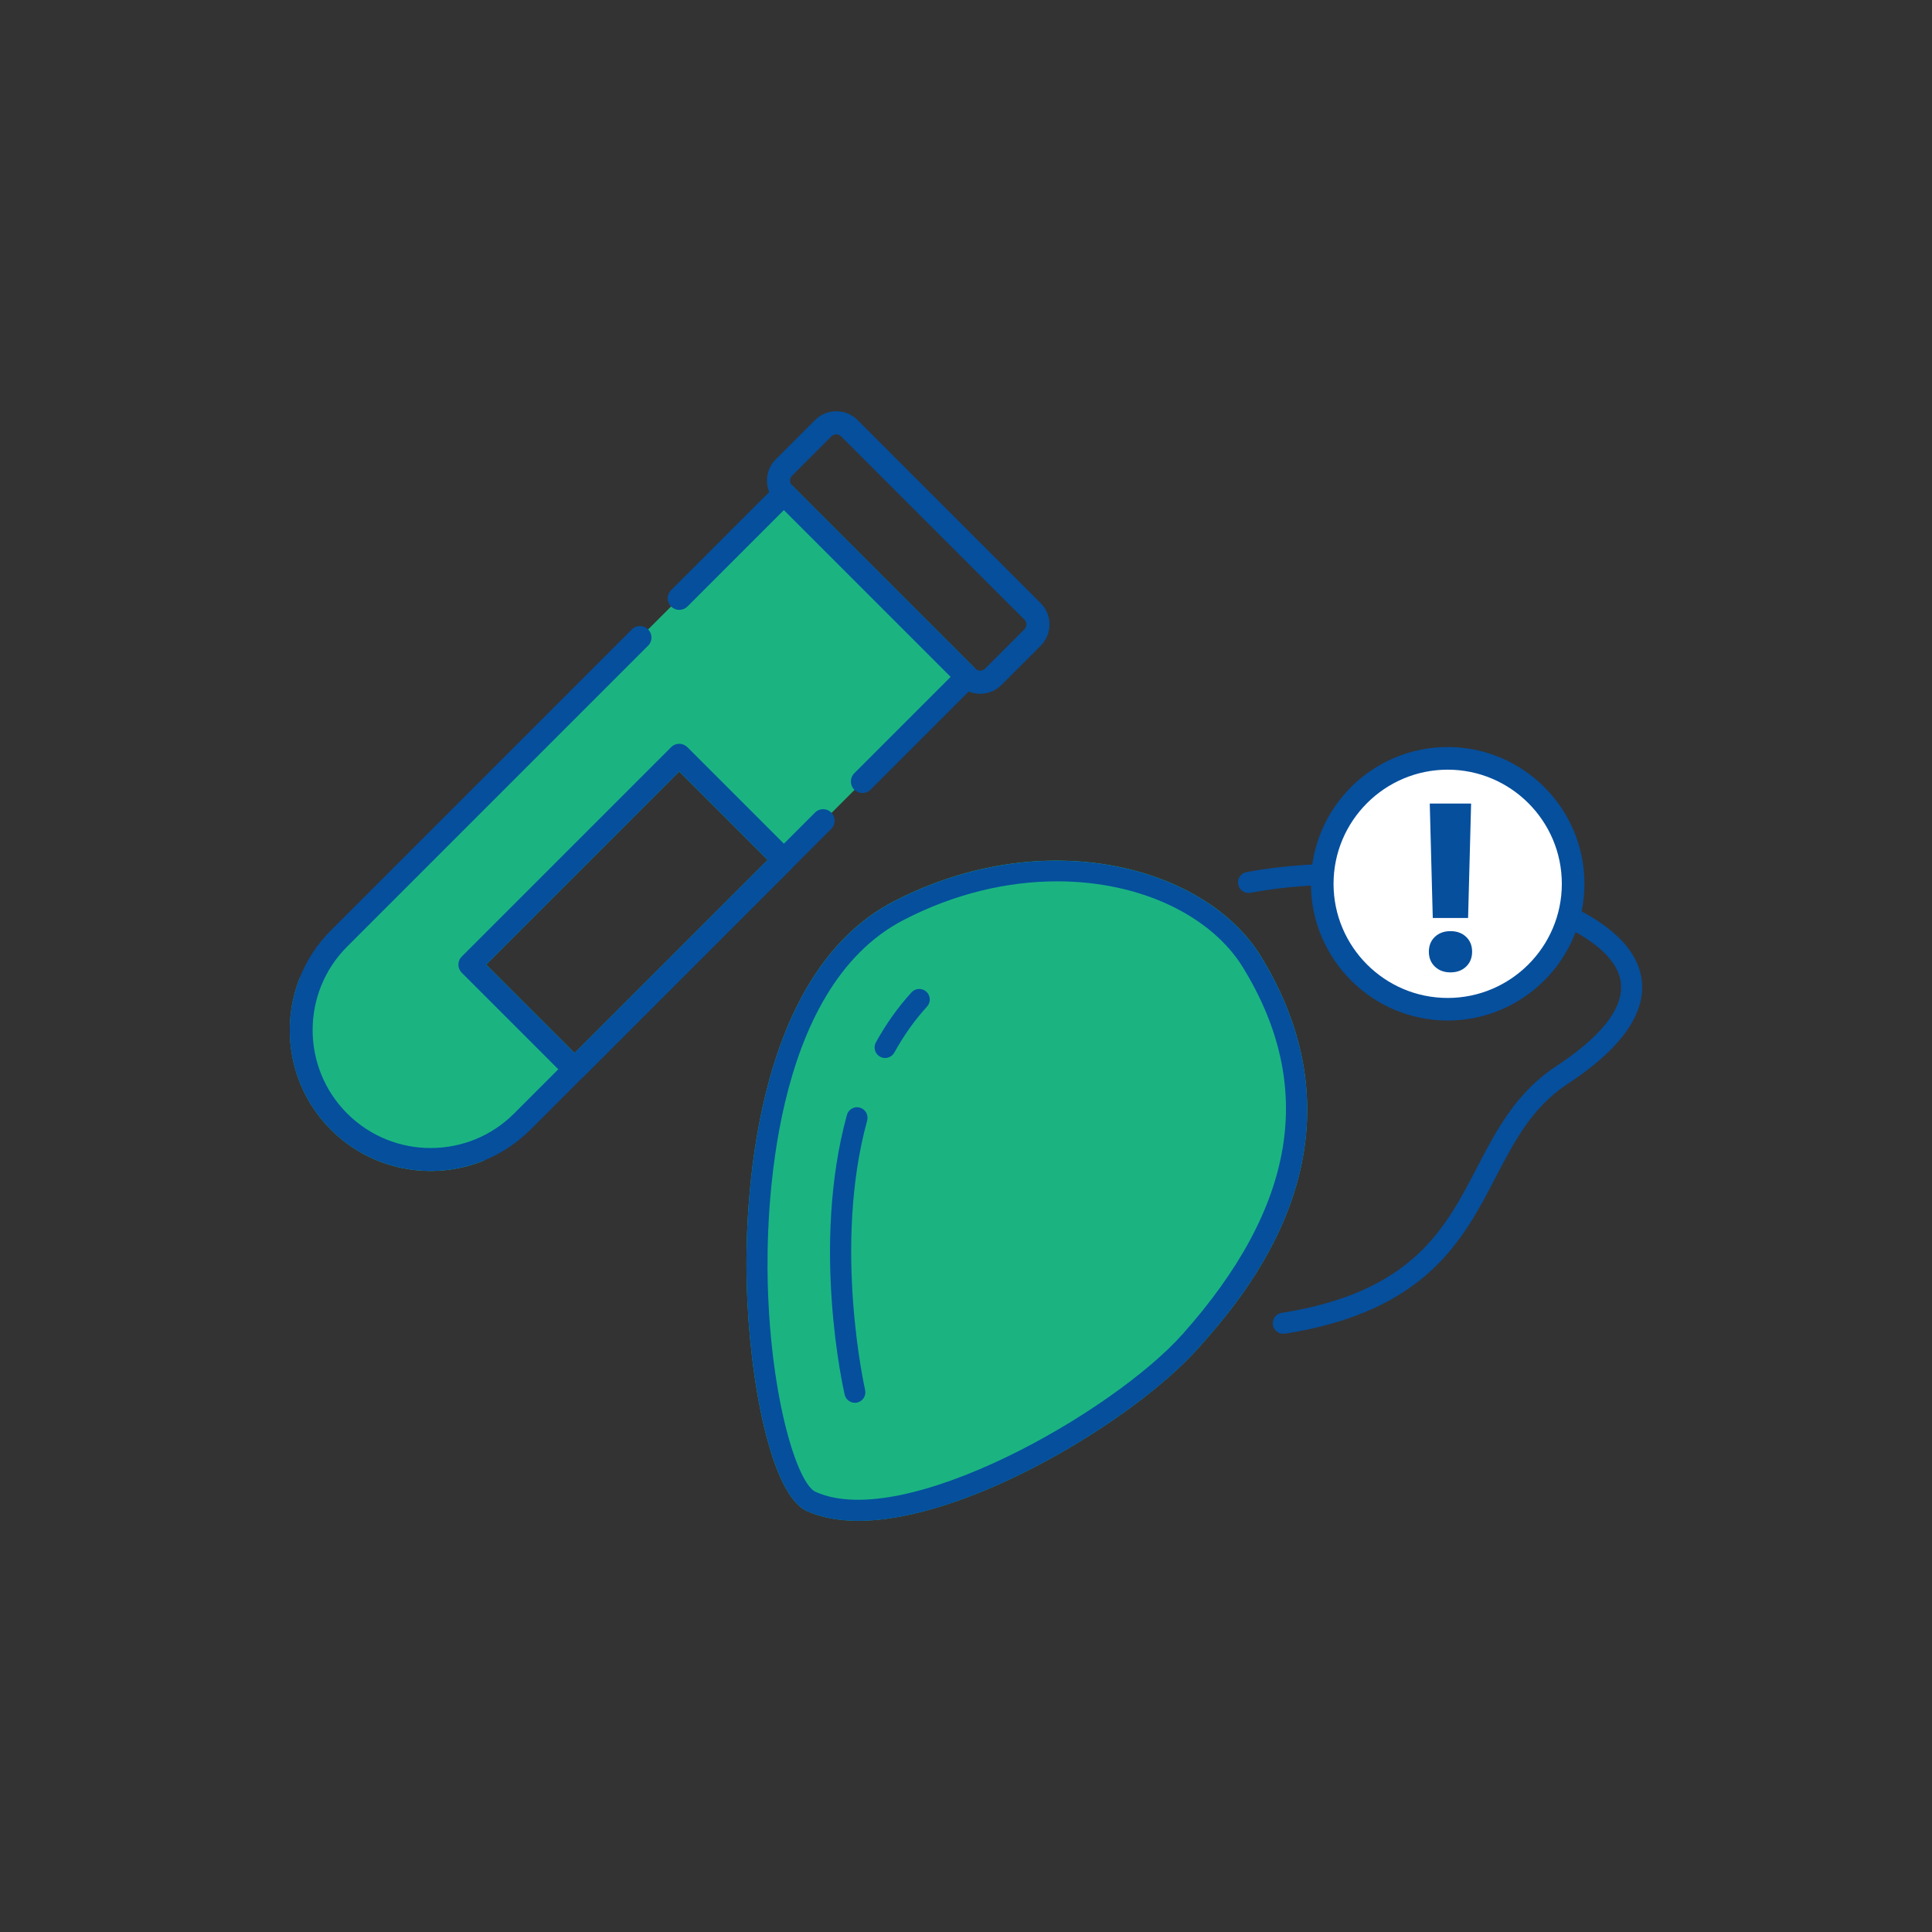 <svg xmlns="http://www.w3.org/2000/svg" xmlns:xlink="http://www.w3.org/1999/xlink" id="Layer_1" x="0px" y="0px" viewBox="0 0 500 500" style="enable-background:new 0 0 500 500;" xml:space="preserve"><rect x="0" y="0" width="500" height="500" fill="#333333" stroke="none"/><style type="text/css">	.st0{fill:#1BB481;}	.st1{fill:#054F9D;}	.st2{fill:#FFFFFF;}	.st3{fill:url(#SVGID_1_);}	.st4{fill:url(#SVGID_2_);}	.st5{fill:url(#SVGID_3_);}	.st6{fill:url(#SVGID_4_);}	.st7{fill:url(#SVGID_5_);}	.st8{fill:url(#SVGID_6_);}	.st9{fill:url(#SVGID_7_);}	.st10{fill:none;stroke:#054F9D;stroke-width:2;stroke-linecap:round;stroke-linejoin:round;stroke-miterlimit:10;}	.st11{fill:#FFFFFF;stroke:#054F9D;stroke-width:2;stroke-linecap:round;stroke-linejoin:round;stroke-miterlimit:10;}	.st12{fill:none;stroke:#054F9D;stroke-width:2;stroke-linecap:round;stroke-linejoin:round;}	.st13{fill:#054F9D;stroke:#054F9D;stroke-miterlimit:10;}	.st14{fill:#1BB481;stroke:#FFFFFF;stroke-width:2.398;stroke-linecap:round;stroke-linejoin:round;stroke-miterlimit:10;}</style><g>	<g>		<g>			<path class="st0" d="M204.98,125.65L77.6,253.03c-5.25,13.17-2.54,28.75,8.06,39.35c10.67,10.67,26.34,13.34,39.55,7.99    l127.25-127.25L204.98,125.65z M175.79,199.67l22.89,22.89l-49.98,49.98l-22.89-22.89L175.79,199.67z"></path>		</g>		<g>			<path class="st1" d="M221.08,204.36c-1.17-1.17-1.17-3.06,0-4.23l24.97-24.97l-43.17-43.17l-24.97,24.97    c-1.17,1.17-3.07,1.17-4.23,0c-1.17-1.17-1.17-3.06,0-4.23l27.09-27.09c1.17-1.17,3.07-1.17,4.23,0l47.4,47.4    c1.17,1.17,1.17,3.06,0,4.23l-27.09,27.09C224.14,205.53,222.25,205.53,221.08,204.36z"></path>		</g>		<g>			<path class="st1" d="M215.14,214.5l-77.88,77.88c-3.55,3.55-7.68,6.2-12.06,7.99c-13.2,5.35-28.88,2.68-39.55-7.99    c-10.6-10.6-13.31-26.17-8.06-39.35c1.76-4.47,4.44-8.64,8.06-12.26l77.88-77.88c1.19-1.19,3.05-1.15,4.2,0    c1.15,1.15,1.19,3.01,0,4.2l-77.88,77.88c-11.92,11.92-11.92,31.29,0,43.2c11.92,11.92,31.29,11.92,43.2,0l77.88-77.88    c1.19-1.19,3.05-1.15,4.2,0c0.03,0.03,0.03,0.03,0.07,0.07C216.29,211.52,216.29,213.35,215.14,214.5z"></path>		</g>		<g>			<g>				<path class="st1" d="M205.05,220.53c-0.03-0.03-0.03-0.03-0.07-0.07l-27.09-27.09c-1.15-1.15-3.01-1.19-4.2,0l-54.18,54.18     c-1.19,1.19-1.15,3.05,0,4.2l27.09,27.09c0.03,0.03,0.03,0.03,0.07,0.07c1.15,1.08,2.98,1.08,4.13-0.07l54.18-54.18     C206.13,223.51,206.13,221.68,205.05,220.53z M148.7,272.54l-22.89-22.89l49.98-49.98l22.89,22.89L148.7,272.54z"></path>			</g>		</g>		<g>			<g>				<path class="st1" d="M248.17,177.27l-47.4-47.4c-3.04-3.04-3.03-7.97,0-11l10.16-10.16c3.03-3.03,7.97-3.04,11,0l47.4,47.4     c3.04,3.04,3.03,7.97,0,11l-10.16,10.16C256.14,180.31,251.2,180.31,248.17,177.27z M217.69,112.94c-0.7-0.7-1.84-0.7-2.54,0     L205,123.1c-0.7,0.7-0.7,1.84,0,2.54l47.4,47.4c0.7,0.7,1.84,0.7,2.54,0l10.16-10.16c0.7-0.7,0.7-1.84,0-2.54L217.69,112.94z"></path>			</g>		</g>	</g>	<g>		<g>			<g>				<path class="st0" d="M310.14,348.86c-16.28,18.33-59.39,44.71-88.03,44.71c-4.92,0-9.45-0.78-13.32-2.53     c-9.19-4.18-14.89-33.48-15.54-58.91c-0.48-18.33,0.87-79.67,38.18-98.92c39.14-20.2,80.67-8.92,94.91,14.32     C356.46,296.79,321.59,335.97,310.14,348.86z"></path>			</g>			<g>				<g>					<path class="st1" d="M332.11,345.18c-1.32,0-2.47-0.96-2.68-2.3c-0.23-1.49,0.78-2.88,2.26-3.11      c33.79-5.32,42.3-21.71,50.53-37.55c4.97-9.57,10.11-19.46,20.57-26.32c9.29-6.08,19.61-15.21,16.03-24.13      c-6.69-16.68-57.42-27.73-95.22-20.73c-1.51,0.29-2.9-0.7-3.17-2.18c-0.27-1.48,0.7-2.9,2.18-3.17      c37.59-6.95,92.81,2.98,101.26,24.06c2.73,6.81,1.81,17.67-18.1,30.71c-9.27,6.08-13.86,14.92-18.73,24.28      c-8.44,16.25-18.01,34.67-54.52,40.42C332.39,345.17,332.25,345.18,332.11,345.18z"></path>				</g>			</g>			<g>				<g>					<g>						<path class="st1" d="M326.34,247.55c-14.24-23.25-55.77-34.52-94.91-14.32c-37.31,19.24-38.66,80.59-38.18,98.92       c0.65,25.42,6.36,54.73,15.54,58.91c3.88,1.74,8.4,2.53,13.32,2.53c28.65,0,71.75-26.39,88.03-44.71       C321.59,335.97,356.46,296.79,326.34,247.55z M306.09,345.24c-17.98,20.2-72.14,51.2-95.04,40.84       c-4.62-2.09-11.58-23.69-12.36-54.07c-0.44-17.55,0.74-76.15,35.22-93.95c13.41-6.93,27.08-9.97,39.66-9.97       c10.8,0,20.77,2.22,29.08,6.13c8.32,3.92,14.93,9.49,19.03,16.16C340.57,281.2,335.43,312.24,306.09,345.24z"></path>					</g>				</g>			</g>			<g>				<g>					<path class="st1" d="M221.25,363.04c-1.24,0-2.36-0.85-2.65-2.11c-0.36-1.56-8.71-38.56,0.58-72.38c0.4-1.45,1.9-2.31,3.34-1.9      c1.45,0.4,2.3,1.9,1.9,3.35c-8.93,32.5-0.61,69.34-0.53,69.71c0.34,1.46-0.57,2.92-2.04,3.27      C221.66,363.02,221.45,363.04,221.25,363.04z"></path>				</g>			</g>			<g>				<g>					<path class="st1" d="M229.06,273.81c-0.44,0-0.89-0.11-1.31-0.34c-1.32-0.73-1.79-2.38-1.07-3.7      c2.63-4.77,5.73-9.13,9.21-12.94c1.01-1.12,2.73-1.19,3.85-0.18c1.11,1.01,1.19,2.73,0.18,3.84c-3.19,3.5-6.04,7.5-8.46,11.9      C230.95,273.3,230.01,273.81,229.06,273.81z"></path>				</g>			</g>		</g>		<g>			<circle class="st2" cx="374.66" cy="228.73" r="32.46"></circle>			<path class="st1" d="M374.66,264.11c-19.51,0-35.39-15.87-35.39-35.39s15.87-35.39,35.39-35.39c19.51,0,35.39,15.87,35.39,35.39    S394.17,264.11,374.66,264.11z M374.66,199.19c-16.29,0-29.54,13.25-29.54,29.54c0,16.29,13.25,29.54,29.54,29.54    c16.29,0,29.54-13.25,29.54-29.54C404.2,212.44,390.95,199.19,374.66,199.19z"></path>		</g>		<g>			<path class="st1" d="M375.37,251.65c-1.64,0-2.98-0.5-4.02-1.49c-1.04-0.99-1.56-2.28-1.56-3.86c0-1.58,0.52-2.86,1.56-3.85    c1.04-0.98,2.38-1.47,4.02-1.47c1.66,0,3.01,0.49,4.05,1.47c1.04,0.98,1.56,2.27,1.56,3.85c0,1.58-0.52,2.87-1.56,3.86    C378.38,251.16,377.03,251.65,375.37,251.65z M370.8,237.57l-0.78-29.61h10.7l-0.78,29.61H370.8z"></path>		</g>	</g></g></svg>